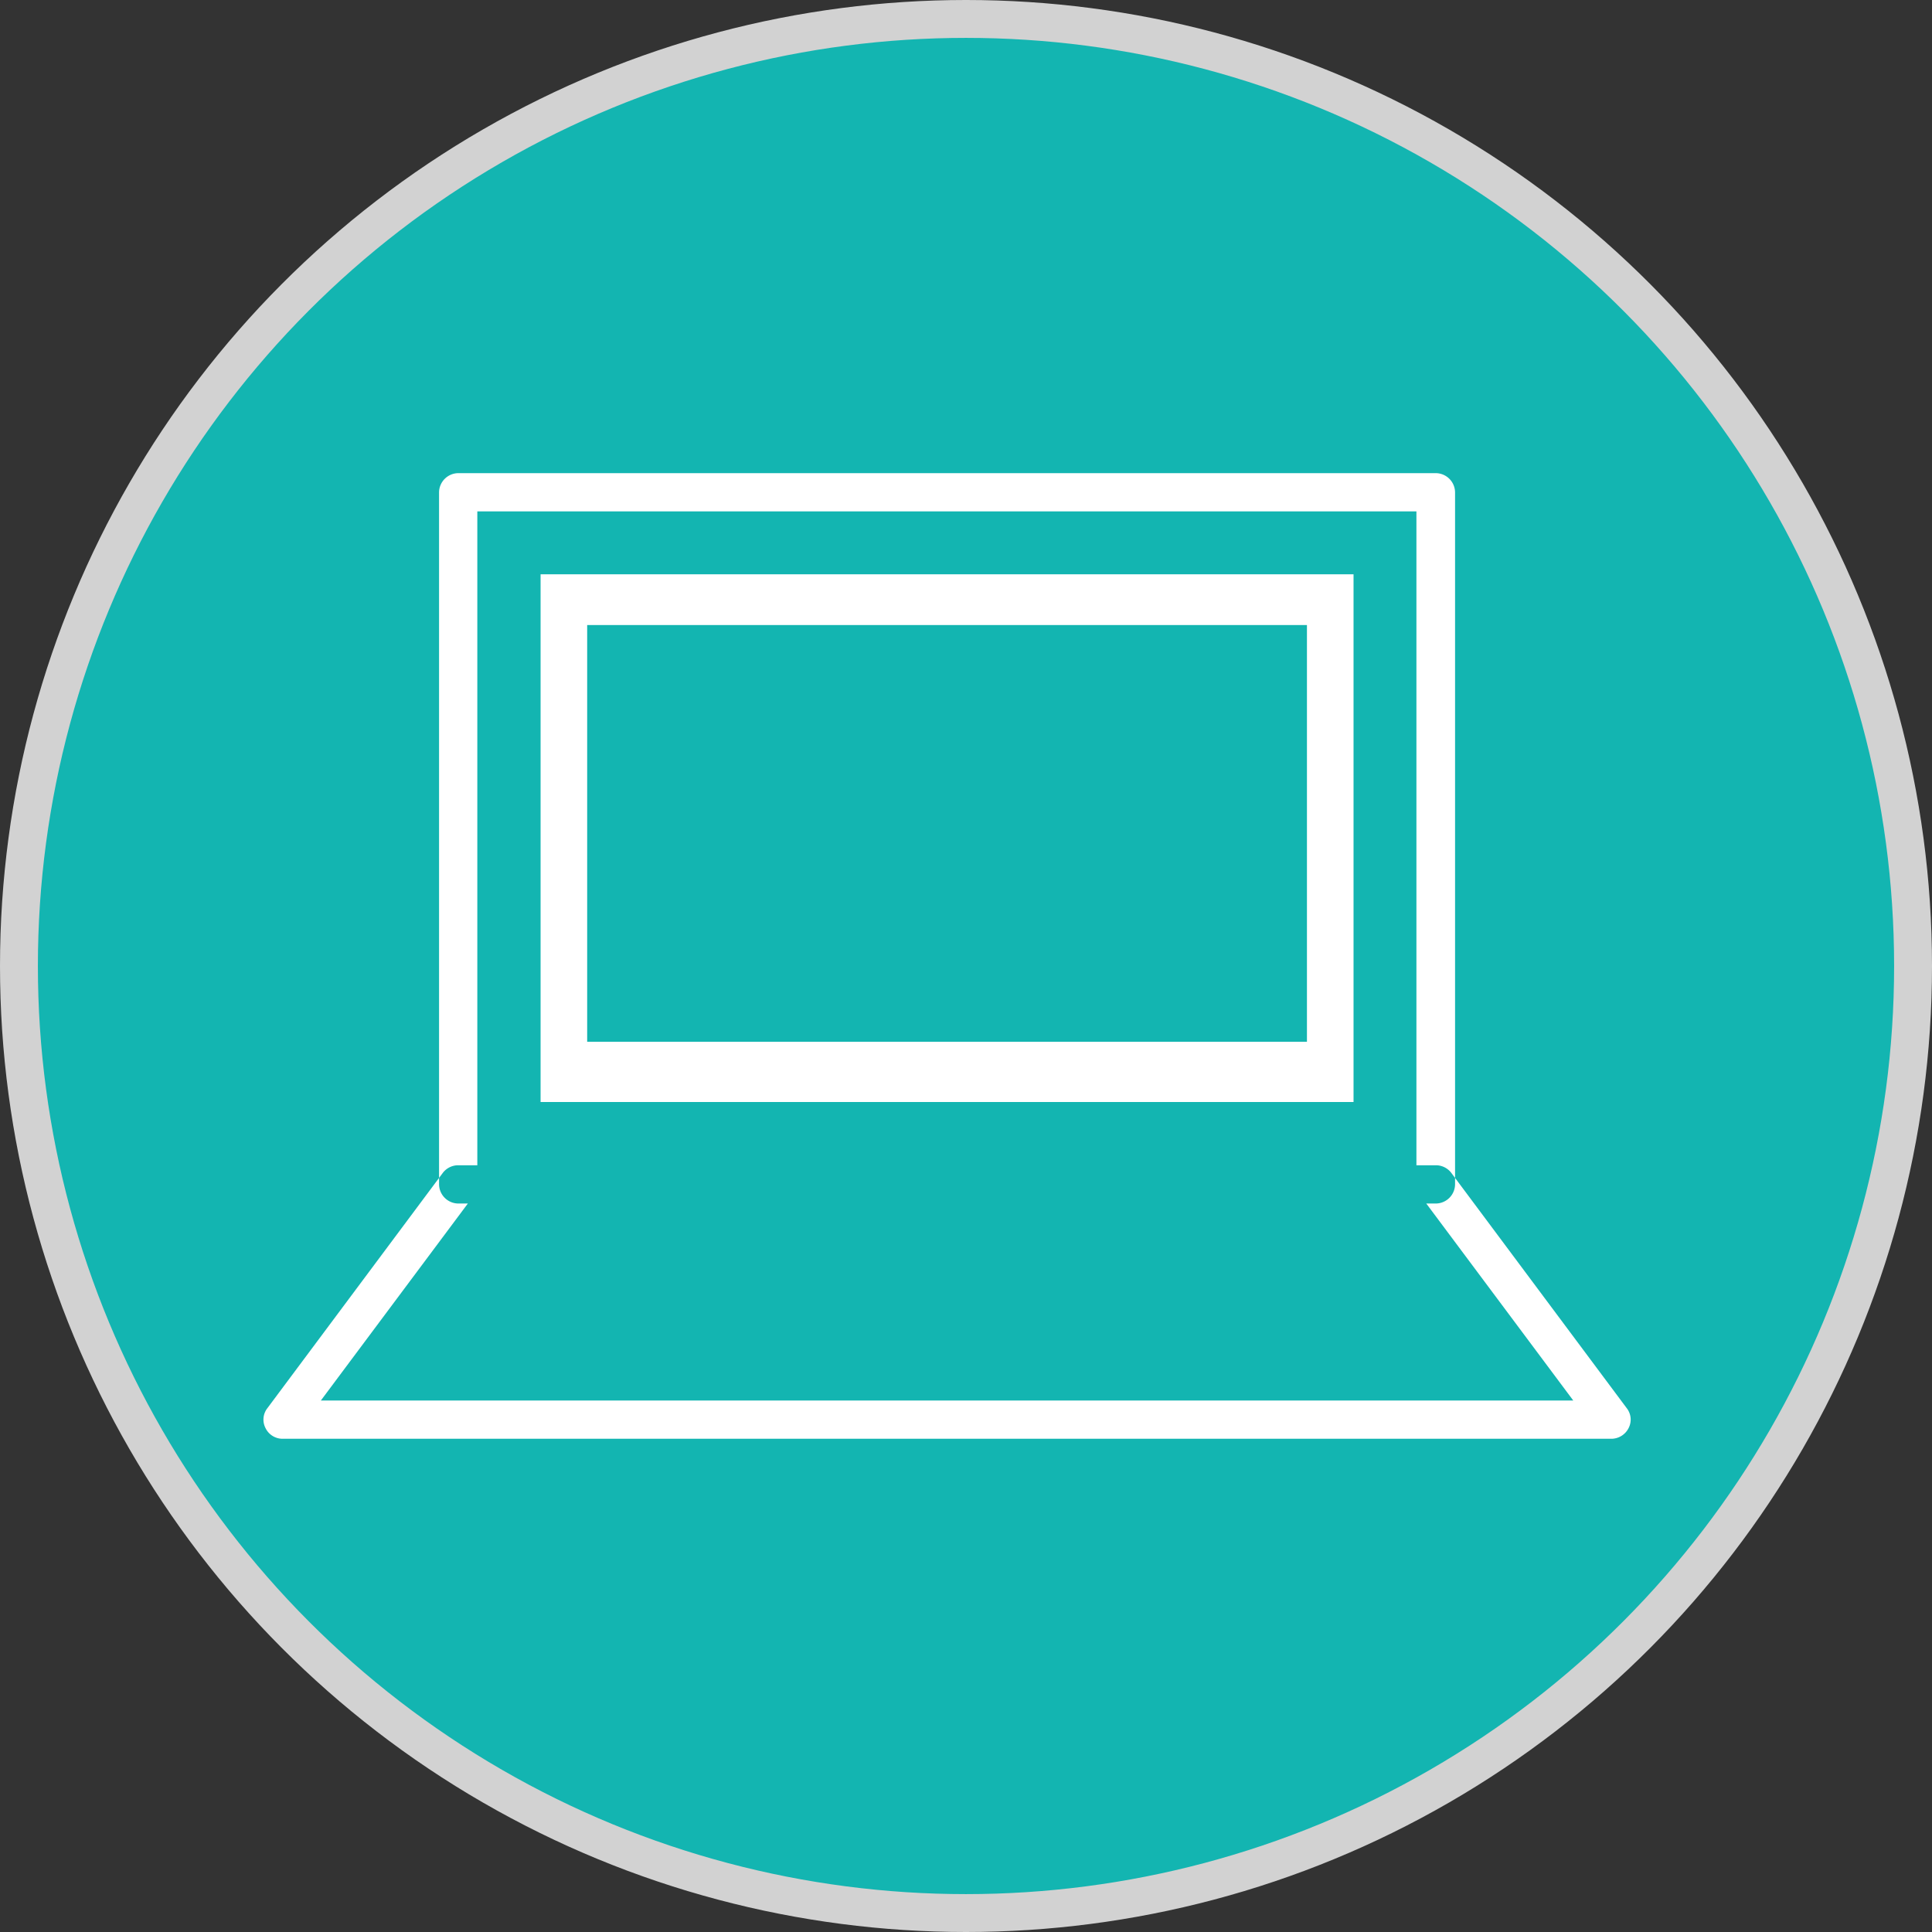 <svg id="グループ_8" data-name="グループ 8" xmlns="http://www.w3.org/2000/svg" width="51" height="51" viewBox="0 0 51 51">
  <rect x="0" y="0" width="51" height="51" fill="#333333" stroke="none"/>
  <defs>
    <style>
      .cls-1 {
        fill: #13b5b1;
        stroke: #d2d2d2;
        stroke-width: 1px;
      }

      .cls-2 {
        fill: #fff;
        fill-rule: evenodd;
      }
    </style>
  </defs>
  <circle id="楕円形_3_のコピー_3" data-name="楕円形 3 のコピー 3" class="cls-1" cx="25.5" cy="25.5" r="25"/>
  <path id="シェイプ_8" data-name="シェイプ 8" class="cls-2" d="M1164.4,5690.27h-25.8a0.512,0.512,0,0,1-.51-0.51V5671.5a0.512,0.512,0,0,1,.51-0.51h25.8a0.512,0.512,0,0,1,.51.51v18.26A0.512,0.512,0,0,1,1164.4,5690.27Zm-25.3-1.01h24.79V5672H1139.1v17.26Zm1.67-1.67v-13.93h21.46v13.93h-21.46Zm28.27,8.89h-35.08a0.5,0.5,0,0,1-.45-0.28,0.489,0.489,0,0,1,.05-0.53l4.63-6.21a0.511,0.511,0,0,1,.41-0.2h25.8a0.511,0.511,0,0,1,.41.2l4.63,6.21a0.489,0.489,0,0,1,.05.53A0.512,0.512,0,0,1,1169.04,5696.48Zm-34.07-1.01h33.06l-3.88-5.2h-25.3ZM1161,5675v11h-19v-11h19Z" transform="translate(-1126.5 -5658.5)"/>
</svg>
